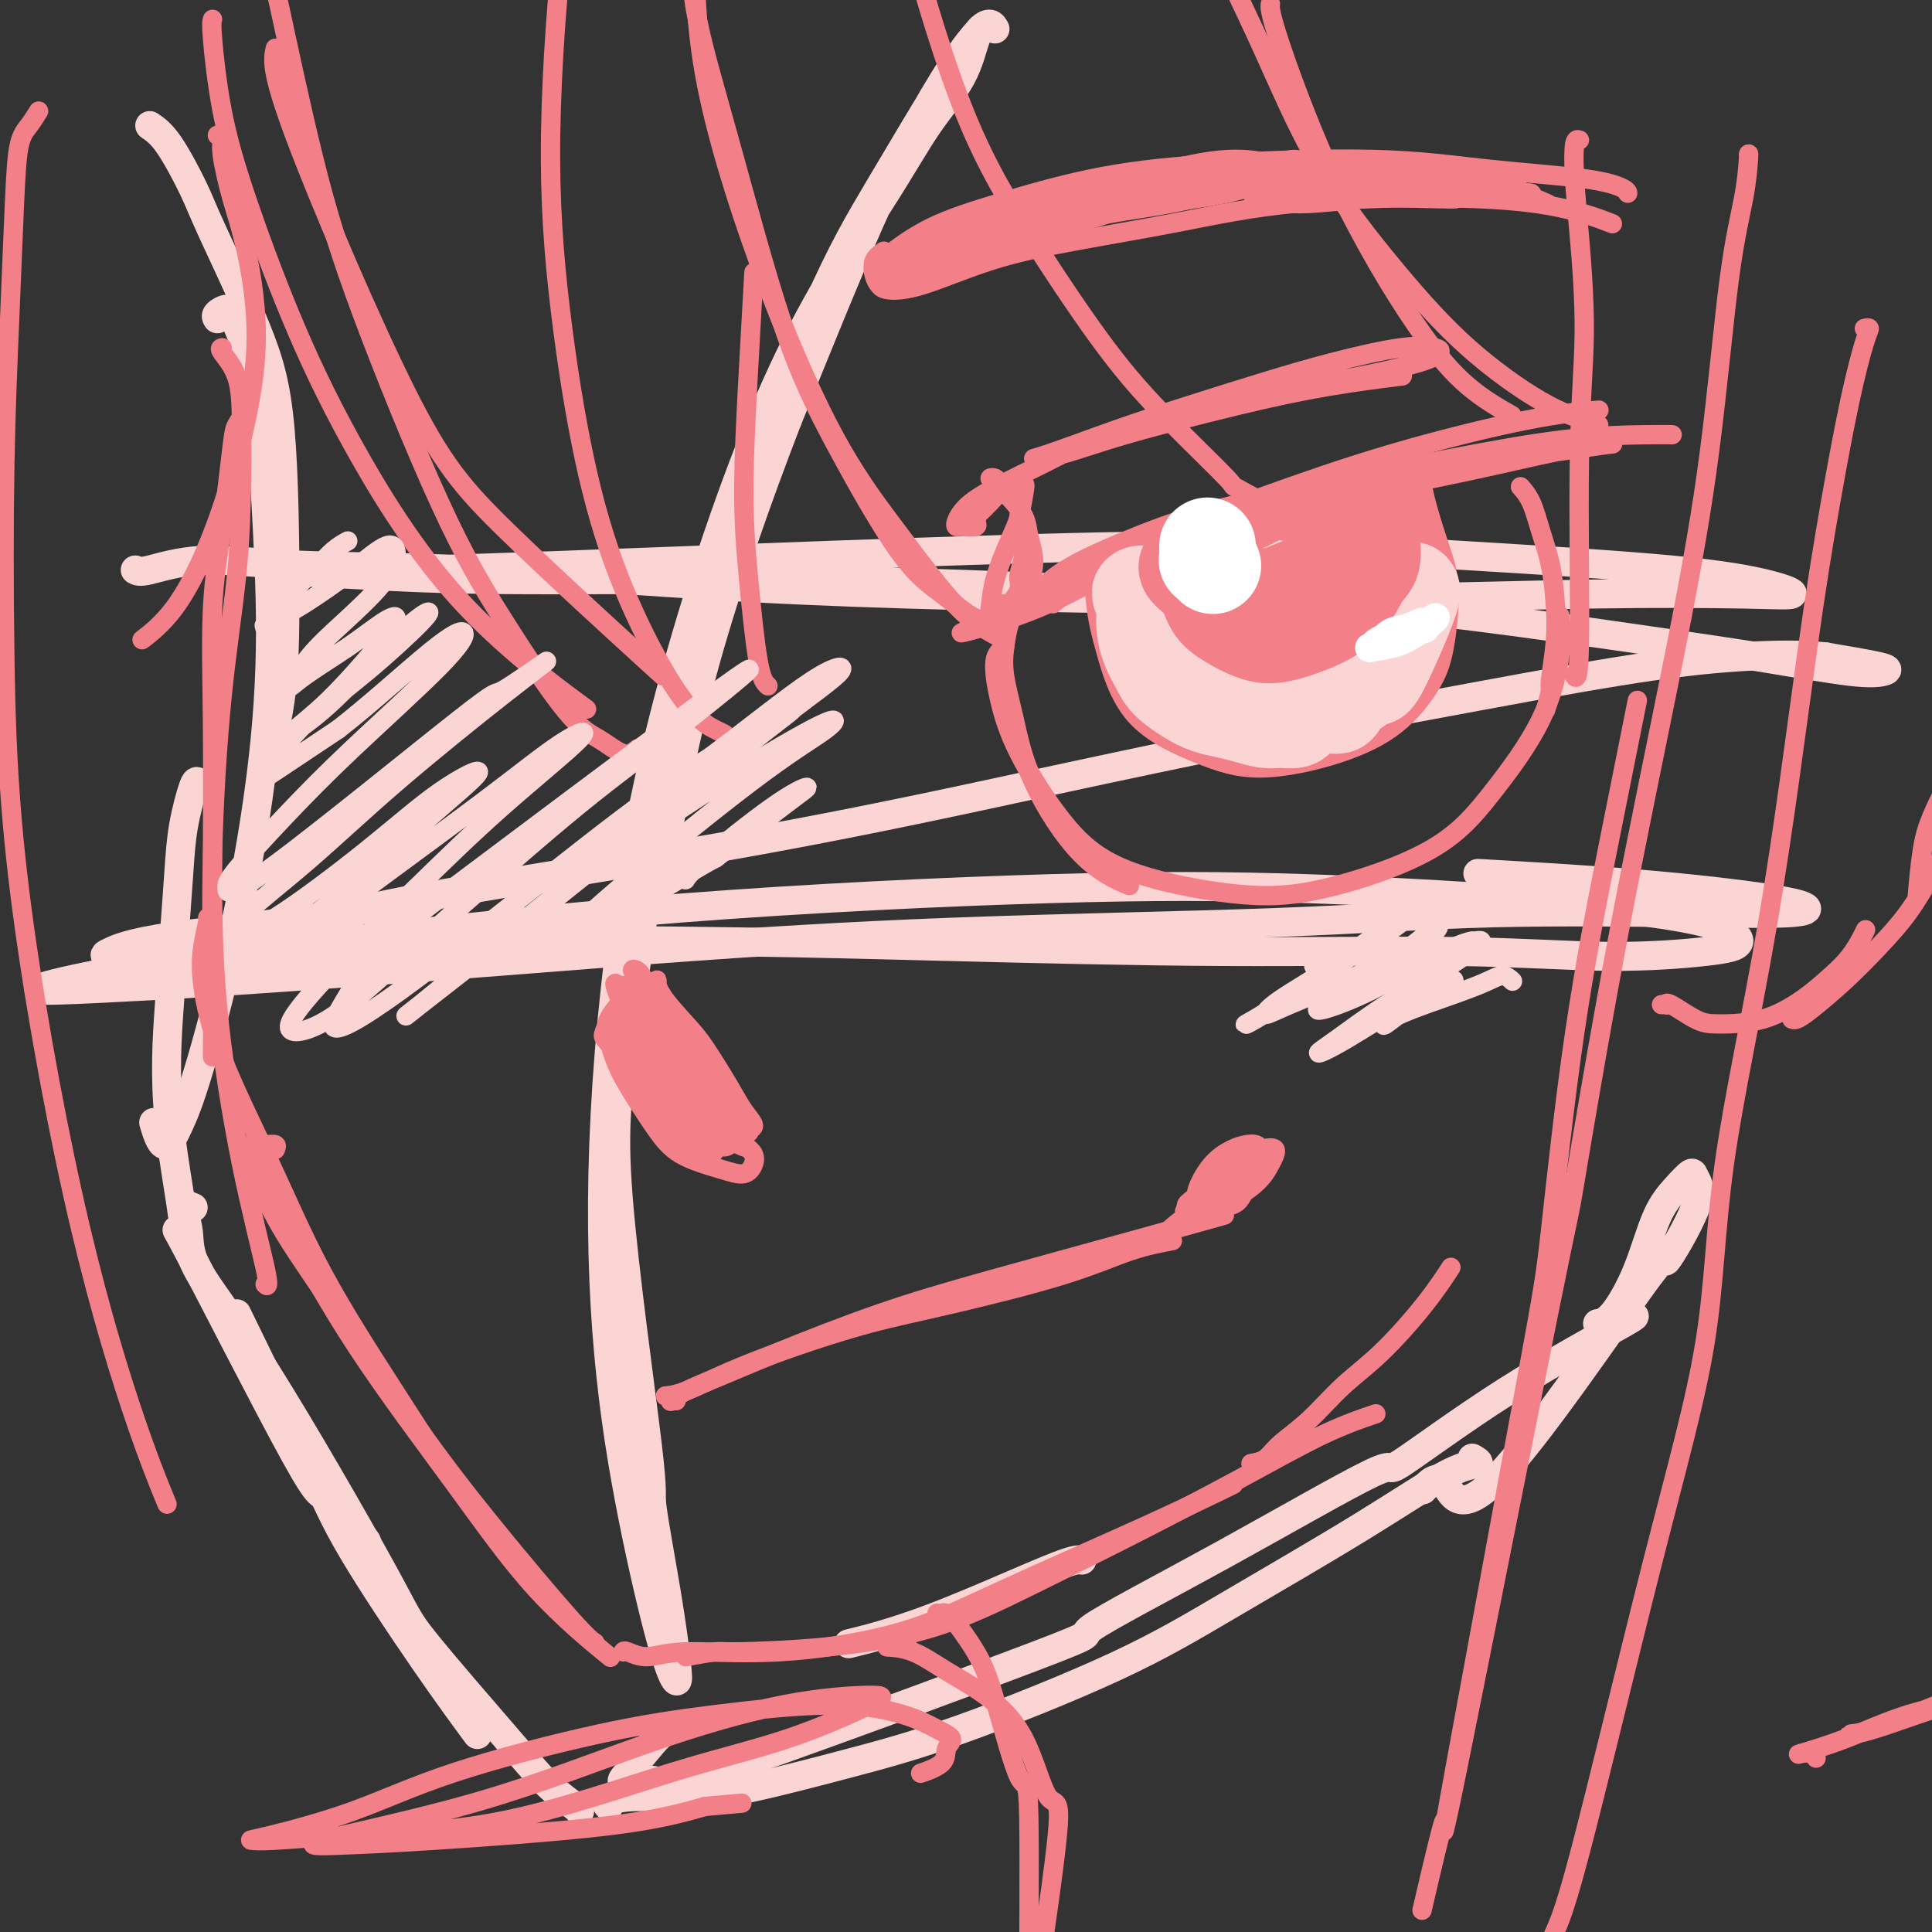 <svg viewBox='0 0 400 400' version='1.1' xmlns='http://www.w3.org/2000/svg' xmlns:xlink='http://www.w3.org/1999/xlink'><rect x="0" y="0" width="400" height="400" fill="#333333" stroke="none"/><g fill='none' stroke='#FBD4D4' stroke-width='6' stroke-linecap='round' stroke-linejoin='round'><path d='M206,6c-0.259,-0.453 -0.519,-0.906 -1,-1c-0.481,-0.094 -1.184,0.170 -2,1c-0.816,0.830 -1.743,2.226 -3,4c-1.257,1.774 -2.842,3.927 -6,9c-3.158,5.073 -7.888,13.068 -12,20c-4.112,6.932 -7.605,12.803 -13,25c-5.395,12.197 -12.691,30.721 -18,46c-5.309,15.279 -8.630,27.312 -12,45c-3.370,17.688 -6.788,41.029 -9,56c-2.212,14.971 -3.216,21.571 -2,37c1.216,15.429 4.653,39.686 6,51c1.347,11.314 0.603,9.686 1,13c0.397,3.314 1.934,11.569 3,18c1.066,6.431 1.659,11.037 2,14c0.341,2.963 0.428,4.283 0,4c-0.428,-0.283 -1.372,-2.169 -3,-8c-1.628,-5.831 -3.941,-15.607 -6,-26c-2.059,-10.393 -3.865,-21.402 -5,-34c-1.135,-12.598 -1.601,-26.783 -1,-43c0.601,-16.217 2.268,-34.466 5,-52c2.732,-17.534 6.528,-34.353 12,-53c5.472,-18.647 12.621,-39.121 20,-55c7.379,-15.879 14.989,-27.161 20,-35c5.011,-7.839 7.425,-12.235 10,-16c2.575,-3.765 5.312,-6.900 7,-10c1.688,-3.100 2.326,-6.164 3,-8c0.674,-1.836 1.382,-2.445 1,-2c-0.382,0.445 -1.855,1.944 -4,5c-2.145,3.056 -4.962,7.669 -8,13c-3.038,5.331 -6.297,11.380 -11,22c-4.703,10.620 -10.852,25.810 -17,41'/><path d='M163,87c-6.011,15.552 -12.539,33.931 -17,50c-4.461,16.069 -6.855,29.826 -8,37c-1.145,7.174 -1.041,7.764 -1,8c0.041,0.236 0.021,0.118 0,0'/><path d='M28,118c0.427,0.254 0.854,0.508 3,0c2.146,-0.508 6.010,-1.780 11,-2c4.990,-0.220 11.105,0.610 20,1c8.895,0.390 20.570,0.340 35,1c14.430,0.660 31.616,2.030 47,3c15.384,0.970 28.965,1.542 44,2c15.035,0.458 31.524,0.804 47,1c15.476,0.196 29.939,0.244 46,0c16.061,-0.244 33.719,-0.778 48,-1c14.281,-0.222 25.184,-0.131 32,0c6.816,0.131 9.545,0.304 10,0c0.455,-0.304 -1.364,-1.084 -5,-2c-3.636,-0.916 -9.089,-1.967 -20,-3c-10.911,-1.033 -27.281,-2.049 -43,-3c-15.719,-0.951 -30.787,-1.838 -48,-2c-17.213,-0.162 -36.570,0.401 -55,1c-18.430,0.599 -35.933,1.235 -56,2c-20.067,0.765 -42.696,1.659 -57,2c-14.304,0.341 -20.281,0.129 -25,0c-4.719,-0.129 -8.180,-0.176 -6,0c2.180,0.176 10.000,0.575 18,1c8.000,0.425 16.179,0.876 30,1c13.821,0.124 33.284,-0.081 50,0c16.716,0.081 30.683,0.447 46,1c15.317,0.553 31.982,1.294 47,2c15.018,0.706 28.388,1.377 44,3c15.612,1.623 33.466,4.198 46,6c12.534,1.802 19.748,2.831 27,4c7.252,1.169 14.542,2.478 19,3c4.458,0.522 6.085,0.256 7,0c0.915,-0.256 1.119,-0.502 -1,-1c-2.119,-0.498 -6.559,-1.249 -11,-2'/><path d='M378,136c-4.926,-0.555 -11.241,-0.443 -18,0c-6.759,0.443 -13.964,1.218 -25,3c-11.036,1.782 -25.905,4.570 -39,7c-13.095,2.430 -24.415,4.501 -37,7c-12.585,2.499 -26.433,5.424 -43,9c-16.567,3.576 -35.853,7.802 -59,12c-23.147,4.198 -50.154,8.368 -65,11c-14.846,2.632 -17.532,3.725 -26,5c-8.468,1.275 -22.718,2.732 -31,4c-8.282,1.268 -10.596,2.346 -12,3c-1.404,0.654 -1.897,0.882 0,1c1.897,0.118 6.186,0.125 12,0c5.814,-0.125 13.153,-0.383 24,-1c10.847,-0.617 25.202,-1.592 42,-2c16.798,-0.408 36.040,-0.248 52,0c15.960,0.248 28.637,0.586 45,1c16.363,0.414 36.412,0.905 55,1c18.588,0.095 35.716,-0.207 49,0c13.284,0.207 22.726,0.923 31,1c8.274,0.077 15.382,-0.484 20,-1c4.618,-0.516 6.747,-0.988 7,-2c0.253,-1.012 -1.369,-2.563 -7,-4c-5.631,-1.437 -15.271,-2.759 -30,-4c-14.729,-1.241 -34.547,-2.402 -52,-3c-17.453,-0.598 -32.541,-0.633 -54,0c-21.459,0.633 -49.288,1.936 -76,4c-26.712,2.064 -52.307,4.890 -71,7c-18.693,2.110 -30.485,3.504 -40,5c-9.515,1.496 -16.754,3.095 -20,4c-3.246,0.905 -2.499,1.116 2,1c4.499,-0.116 12.749,-0.558 21,-1'/><path d='M33,204c17.900,-0.993 51.149,-3.475 71,-5c19.851,-1.525 26.305,-2.093 39,-3c12.695,-0.907 31.631,-2.151 54,-3c22.369,-0.849 48.172,-1.302 67,-2c18.828,-0.698 30.680,-1.642 45,-2c14.320,-0.358 31.107,-0.130 42,0c10.893,0.130 15.891,0.161 19,0c3.109,-0.161 4.327,-0.513 4,-1c-0.327,-0.487 -2.201,-1.110 -8,-2c-5.799,-0.890 -15.523,-2.047 -27,-3c-11.477,-0.953 -24.708,-1.701 -30,-2c-5.292,-0.299 -2.646,-0.150 0,0'/><path d='M31,26c1.183,0.811 2.366,1.623 4,4c1.634,2.377 3.720,6.320 5,9c1.280,2.680 1.754,4.096 4,9c2.246,4.904 6.265,13.295 9,20c2.735,6.705 4.186,11.725 5,21c0.814,9.275 0.991,22.806 1,33c0.009,10.194 -0.152,17.052 -1,23c-0.848,5.948 -2.385,10.985 -3,13c-0.615,2.015 -0.307,1.007 0,0'/><path d='M45,66c-0.195,-0.287 -0.389,-0.574 0,-1c0.389,-0.426 1.363,-0.993 2,-1c0.637,-0.007 0.938,0.544 2,3c1.062,2.456 2.885,6.816 4,13c1.115,6.184 1.523,14.192 2,23c0.477,8.808 1.023,18.416 1,28c-0.023,9.584 -0.614,19.144 -2,30c-1.386,10.856 -3.566,23.010 -6,34c-2.434,10.990 -5.122,20.818 -7,27c-1.878,6.182 -2.947,8.719 -4,11c-1.053,2.281 -2.091,4.306 -3,4c-0.909,-0.306 -1.688,-2.945 -2,-4c-0.312,-1.055 -0.156,-0.528 0,0'/><path d='M41,162c-0.220,-0.273 -0.440,-0.546 -1,1c-0.560,1.546 -1.461,4.909 -2,8c-0.539,3.091 -0.717,5.908 -1,10c-0.283,4.092 -0.671,9.458 -1,14c-0.329,4.542 -0.599,8.258 -1,14c-0.401,5.742 -0.934,13.509 0,23c0.934,9.491 3.334,20.706 3,23c-0.334,2.294 -3.402,-4.333 1,4c4.402,8.333 16.273,31.625 22,42c5.727,10.375 5.311,7.832 7,9c1.689,1.168 5.483,6.048 7,8c1.517,1.952 0.759,0.976 0,0'/><path d='M40,250c-0.962,-0.411 -1.925,-0.822 -2,0c-0.075,0.822 0.736,2.876 1,5c0.264,2.124 -0.020,4.316 2,8c2.020,3.684 6.345,8.859 14,21c7.655,12.141 18.640,31.250 24,41c5.360,9.750 5.097,10.143 9,15c3.903,4.857 11.974,14.177 17,20c5.026,5.823 7.007,8.148 9,10c1.993,1.852 3.998,3.229 5,4c1.002,0.771 1.001,0.934 1,1c-0.001,0.066 -0.000,0.033 0,0'/><path d='M49,272c5.695,11.649 11.391,23.298 15,31c3.609,7.702 5.132,11.456 9,18c3.868,6.544 10.080,15.877 15,23c4.920,7.123 8.549,12.035 10,14c1.451,1.965 0.726,0.982 0,0'/><path d='M126,374c-0.312,-0.302 -0.624,-0.603 0,-1c0.624,-0.397 2.183,-0.889 5,-1c2.817,-0.111 6.891,0.159 11,0c4.109,-0.159 8.253,-0.746 14,-2c5.747,-1.254 13.099,-3.173 20,-5c6.901,-1.827 13.352,-3.562 23,-7c9.648,-3.438 22.492,-8.581 32,-13c9.508,-4.419 15.679,-8.116 24,-13c8.321,-4.884 18.793,-10.955 27,-16c8.207,-5.045 14.148,-9.064 18,-11c3.852,-1.936 5.614,-1.791 6,-2c0.386,-0.209 -0.604,-0.774 -1,-1c-0.396,-0.226 -0.198,-0.113 0,0'/><path d='M224,323c-0.720,-0.137 -1.440,-0.274 -7,2c-5.560,2.274 -15.958,6.958 -24,10c-8.042,3.042 -13.726,4.440 -16,5c-2.274,0.560 -1.137,0.280 0,0'/><path d='M137,359c-0.339,0.236 -0.678,0.471 -2,2c-1.322,1.529 -3.626,4.350 -5,6c-1.374,1.650 -1.818,2.127 0,2c1.818,-0.127 5.896,-0.858 6,0c0.104,0.858 -3.768,3.304 12,-2c15.768,-5.304 51.176,-18.359 66,-24c14.824,-5.641 9.064,-3.870 12,-6c2.936,-2.130 14.566,-8.163 27,-15c12.434,-6.837 25.671,-14.480 31,-17c5.329,-2.520 2.751,0.082 6,-2c3.249,-2.082 12.324,-8.847 22,-15c9.676,-6.153 19.951,-11.695 24,-14c4.049,-2.305 1.871,-1.373 1,-1c-0.871,0.373 -0.436,0.186 0,0'/><path d='M331,274c-0.213,0.032 -0.427,0.063 0,0c0.427,-0.063 1.494,-0.221 3,-2c1.506,-1.779 3.449,-5.179 5,-9c1.551,-3.821 2.709,-8.061 4,-11c1.291,-2.939 2.713,-4.576 4,-6c1.287,-1.424 2.438,-2.635 3,-3c0.562,-0.365 0.535,0.115 1,1c0.465,0.885 1.424,2.174 0,6c-1.424,3.826 -5.230,10.189 -6,11c-0.770,0.811 1.495,-3.929 -5,5c-6.495,8.929 -21.751,31.527 -30,40c-8.249,8.473 -9.490,2.820 -11,1c-1.510,-1.820 -3.289,0.194 -4,1c-0.711,0.806 -0.356,0.403 0,0'/></g>
<g fill='none' stroke='#F37F89' stroke-width='4' stroke-linecap='round' stroke-linejoin='round'><path d='M46,72c-0.310,0.055 -0.620,0.109 0,1c0.620,0.891 2.171,2.617 3,5c0.829,2.383 0.936,5.422 1,9c0.064,3.578 0.084,7.695 0,13c-0.084,5.305 -0.271,11.797 -1,19c-0.729,7.203 -1.999,15.115 -3,25c-1.001,9.885 -1.732,21.742 -2,33c-0.268,11.258 -0.072,21.916 0,29c0.072,7.084 0.021,10.596 0,12c-0.021,1.404 -0.010,0.702 0,0'/><path d='M51,85c-0.776,1.088 -1.553,2.177 -2,3c-0.447,0.823 -0.565,1.381 -1,5c-0.435,3.619 -1.188,10.301 -2,16c-0.812,5.699 -1.682,10.417 -2,17c-0.318,6.583 -0.084,15.033 0,24c0.084,8.967 0.019,18.452 0,28c-0.019,9.548 0.009,19.161 1,30c0.991,10.839 2.946,22.905 5,33c2.054,10.095 4.207,18.218 5,22c0.793,3.782 0.227,3.223 0,3c-0.227,-0.223 -0.113,-0.112 0,0'/><path d='M43,190c0.098,0.015 0.196,0.029 0,1c-0.196,0.971 -0.685,2.897 -1,5c-0.315,2.103 -0.454,4.383 0,8c0.454,3.617 1.503,8.572 4,15c2.497,6.428 6.443,14.330 10,22c3.557,7.670 6.727,15.107 11,23c4.273,7.893 9.650,16.240 14,23c4.350,6.760 7.671,11.931 9,14c1.329,2.069 0.664,1.034 0,0'/><path d='M57,238c0.181,-0.427 0.361,-0.855 0,-1c-0.361,-0.145 -1.265,-0.008 -2,0c-0.735,0.008 -1.301,-0.113 -2,0c-0.699,0.113 -1.530,0.461 -1,3c0.530,2.539 2.421,7.268 5,12c2.579,4.732 5.847,9.468 11,17c5.153,7.532 12.190,17.861 18,26c5.810,8.139 10.392,14.089 16,21c5.608,6.911 12.241,14.784 16,19c3.759,4.216 4.646,4.776 5,5c0.354,0.224 0.177,0.112 0,0'/><path d='M53,235c-0.153,0.777 -0.306,1.555 0,3c0.306,1.445 1.070,3.559 2,6c0.930,2.441 2.027,5.209 5,11c2.973,5.791 7.821,14.604 14,24c6.179,9.396 13.687,19.374 20,28c6.313,8.626 11.430,15.899 17,22c5.570,6.101 11.591,11.029 14,13c2.409,1.971 1.204,0.986 0,0'/><path d='M129,342c0.103,-0.149 0.207,-0.298 1,0c0.793,0.298 2.276,1.041 4,1c1.724,-0.041 3.688,-0.868 8,-1c4.312,-0.132 10.972,0.429 19,0c8.028,-0.429 17.425,-1.850 25,-4c7.575,-2.150 13.329,-5.030 22,-9c8.671,-3.970 20.257,-9.030 29,-13c8.743,-3.970 14.641,-6.848 17,-8c2.359,-1.152 1.180,-0.576 0,0'/><path d='M142,343c2.373,-0.435 4.745,-0.870 6,-1c1.255,-0.130 1.392,0.045 5,0c3.608,-0.045 10.687,-0.311 18,-1c7.313,-0.689 14.860,-1.801 22,-4c7.140,-2.199 13.872,-5.486 21,-9c7.128,-3.514 14.650,-7.254 22,-11c7.350,-3.746 14.527,-7.499 21,-11c6.473,-3.501 12.243,-6.750 17,-9c4.757,-2.250 8.502,-3.500 10,-4c1.498,-0.500 0.749,-0.250 0,0'/><path d='M259,303c1.066,-0.188 2.133,-0.376 3,-1c0.867,-0.624 1.536,-1.683 3,-3c1.464,-1.317 3.724,-2.893 6,-5c2.276,-2.107 4.568,-4.744 7,-7c2.432,-2.256 5.002,-4.130 8,-7c2.998,-2.870 6.422,-6.734 9,-10c2.578,-3.266 4.308,-5.933 5,-7c0.692,-1.067 0.346,-0.533 0,0'/><path d='M344,208c0.419,-0.022 0.838,-0.044 1,0c0.162,0.044 0.067,0.155 0,0c-0.067,-0.155 -0.104,-0.575 1,0c1.104,0.575 3.350,2.147 5,3c1.650,0.853 2.703,0.989 5,1c2.297,0.011 5.838,-0.103 9,-1c3.162,-0.897 5.944,-2.577 8,-4c2.056,-1.423 3.386,-2.588 5,-4c1.614,-1.412 3.511,-3.073 5,-5c1.489,-1.927 2.568,-4.122 3,-5c0.432,-0.878 0.216,-0.439 0,0'/><path d='M371,211c0.249,0.090 0.498,0.180 1,0c0.502,-0.180 1.256,-0.629 3,-2c1.744,-1.371 4.476,-3.665 7,-6c2.524,-2.335 4.838,-4.712 7,-7c2.162,-2.288 4.170,-4.487 6,-7c1.830,-2.513 3.480,-5.340 5,-8c1.520,-2.660 2.909,-5.154 4,-8c1.091,-2.846 1.883,-6.045 2,-8c0.117,-1.955 -0.442,-2.666 -1,-3c-0.558,-0.334 -1.116,-0.291 -2,1c-0.884,1.291 -2.092,3.831 -3,6c-0.908,2.169 -1.514,3.969 -2,7c-0.486,3.031 -0.853,7.295 -1,9c-0.147,1.705 -0.073,0.853 0,0'/><path d='M137,208c-0.422,-0.126 -0.843,-0.253 -1,-1c-0.157,-0.747 -0.049,-2.115 0,-3c0.049,-0.885 0.040,-1.287 0,-1c-0.040,0.287 -0.111,1.262 1,3c1.111,1.738 3.402,4.238 5,6c1.598,1.762 2.501,2.787 4,5c1.499,2.213 3.594,5.616 5,8c1.406,2.384 2.121,3.750 3,5c0.879,1.250 1.920,2.385 2,3c0.080,0.615 -0.801,0.708 -1,1c-0.199,0.292 0.282,0.781 0,0c-0.282,-0.781 -1.329,-2.831 -3,-5c-1.671,-2.169 -3.967,-4.455 -6,-7c-2.033,-2.545 -3.804,-5.349 -5,-7c-1.196,-1.651 -1.816,-2.148 -3,-4c-1.184,-1.852 -2.931,-5.057 -4,-7c-1.069,-1.943 -1.460,-2.622 -2,-3c-0.540,-0.378 -1.231,-0.455 -1,0c0.231,0.455 1.382,1.442 2,2c0.618,0.558 0.702,0.686 1,1c0.298,0.314 0.811,0.815 1,1c0.189,0.185 0.054,0.053 0,0c-0.054,-0.053 -0.027,-0.026 0,0'/><path d='M139,210c-0.771,-1.613 -1.542,-3.227 -2,-4c-0.458,-0.773 -0.603,-0.706 -1,-1c-0.397,-0.294 -1.046,-0.948 -2,-1c-0.954,-0.052 -2.213,0.496 -3,1c-0.787,0.504 -1.103,0.962 -2,2c-0.897,1.038 -2.376,2.657 -3,4c-0.624,1.343 -0.394,2.411 0,4c0.394,1.589 0.950,3.700 2,6c1.050,2.300 2.592,4.790 4,7c1.408,2.210 2.682,4.142 4,6c1.318,1.858 2.680,3.644 5,5c2.320,1.356 5.599,2.282 8,3c2.401,0.718 3.923,1.227 5,1c1.077,-0.227 1.710,-1.189 2,-2c0.290,-0.811 0.237,-1.469 0,-2c-0.237,-0.531 -0.660,-0.933 -2,-2c-1.340,-1.067 -3.599,-2.800 -5,-4c-1.401,-1.200 -1.944,-1.869 -3,-3c-1.056,-1.131 -2.626,-2.725 -4,-4c-1.374,-1.275 -2.554,-2.230 -4,-4c-1.446,-1.770 -3.158,-4.356 -5,-6c-1.842,-1.644 -3.813,-2.346 -5,-3c-1.187,-0.654 -1.591,-1.260 -2,-1c-0.409,0.260 -0.823,1.385 -1,2c-0.177,0.615 -0.119,0.720 1,2c1.119,1.280 3.298,3.734 5,6c1.702,2.266 2.929,4.345 4,6c1.071,1.655 1.988,2.887 3,4c1.012,1.113 2.119,2.107 3,3c0.881,0.893 1.538,1.684 2,2c0.462,0.316 0.731,0.158 1,0'/><path d='M144,237c2.865,3.172 0.526,-0.398 -1,-3c-1.526,-2.602 -2.241,-4.235 -3,-6c-0.759,-1.765 -1.564,-3.661 -3,-6c-1.436,-2.339 -3.503,-5.119 -5,-7c-1.497,-1.881 -2.422,-2.861 -3,-3c-0.578,-0.139 -0.808,0.564 -1,1c-0.192,0.436 -0.347,0.605 2,4c2.347,3.395 7.194,10.017 9,13c1.806,2.983 0.571,2.327 1,3c0.429,0.673 2.523,2.675 4,4c1.477,1.325 2.336,1.974 3,2c0.664,0.026 1.134,-0.570 1,-2c-0.134,-1.430 -0.873,-3.694 -2,-6c-1.127,-2.306 -2.641,-4.652 -4,-7c-1.359,-2.348 -2.563,-4.696 -4,-7c-1.437,-2.304 -3.106,-4.564 -5,-7c-1.894,-2.436 -4.013,-5.047 -5,-6c-0.987,-0.953 -0.844,-0.249 0,2c0.844,2.249 2.387,6.044 4,9c1.613,2.956 3.295,5.072 5,8c1.705,2.928 3.434,6.668 5,9c1.566,2.332 2.969,3.256 4,4c1.031,0.744 1.691,1.307 2,1c0.309,-0.307 0.266,-1.483 0,-3c-0.266,-1.517 -0.756,-3.375 -2,-6c-1.244,-2.625 -3.243,-6.017 -5,-9c-1.757,-2.983 -3.272,-5.556 -5,-8c-1.728,-2.444 -3.669,-4.758 -5,-6c-1.331,-1.242 -2.051,-1.411 -2,0c0.051,1.411 0.872,4.403 2,7c1.128,2.597 2.564,4.798 4,7'/><path d='M135,219c1.561,3.886 3.465,6.600 5,9c1.535,2.400 2.701,4.485 4,6c1.299,1.515 2.731,2.462 4,3c1.269,0.538 2.377,0.669 3,0c0.623,-0.669 0.762,-2.138 0,-4c-0.762,-1.862 -2.427,-4.116 -4,-6c-1.573,-1.884 -3.056,-3.399 -5,-5c-1.944,-1.601 -4.349,-3.288 -5,-3c-0.651,0.288 0.453,2.549 2,5c1.547,2.451 3.536,5.090 5,7c1.464,1.910 2.404,3.092 4,4c1.596,0.908 3.849,1.543 5,2c1.151,0.457 1.200,0.736 1,0c-0.200,-0.736 -0.650,-2.486 -2,-4c-1.350,-1.514 -3.602,-2.792 -5,-4c-1.398,-1.208 -1.943,-2.344 -3,-3c-1.057,-0.656 -2.626,-0.830 -3,0c-0.374,0.830 0.446,2.666 1,4c0.554,1.334 0.841,2.167 2,3c1.159,0.833 3.188,1.667 4,2c0.812,0.333 0.406,0.167 0,0'/><path d='M138,289c0.069,-0.006 0.138,-0.012 0,0c-0.138,0.012 -0.483,0.044 0,0c0.483,-0.044 1.794,-0.162 4,-1c2.206,-0.838 5.306,-2.397 9,-4c3.694,-1.603 7.983,-3.252 13,-5c5.017,-1.748 10.764,-3.597 16,-5c5.236,-1.403 9.961,-2.362 17,-4c7.039,-1.638 16.392,-3.954 23,-6c6.608,-2.046 10.471,-3.820 14,-5c3.529,-1.180 6.722,-1.766 8,-2c1.278,-0.234 0.639,-0.117 0,0'/><path d='M140,290c-0.436,0.012 -0.872,0.023 -1,0c-0.128,-0.023 0.053,-0.081 0,0c-0.053,0.081 -0.341,0.302 0,0c0.341,-0.302 1.312,-1.126 3,-2c1.688,-0.874 4.094,-1.797 7,-3c2.906,-1.203 6.312,-2.687 12,-5c5.688,-2.313 13.660,-5.454 21,-8c7.340,-2.546 14.050,-4.497 23,-7c8.950,-2.503 20.140,-5.559 29,-8c8.860,-2.441 15.388,-4.269 18,-5c2.612,-0.731 1.306,-0.366 0,0'/><path d='M252,251c0.129,-0.382 0.259,-0.763 1,-1c0.741,-0.237 2.094,-0.329 3,-1c0.906,-0.671 1.365,-1.921 2,-3c0.635,-1.079 1.447,-1.988 2,-3c0.553,-1.012 0.848,-2.126 1,-3c0.152,-0.874 0.162,-1.509 0,-2c-0.162,-0.491 -0.495,-0.837 -1,-1c-0.505,-0.163 -1.180,-0.142 -2,0c-0.820,0.142 -1.784,0.406 -3,1c-1.216,0.594 -2.684,1.517 -4,3c-1.316,1.483 -2.480,3.524 -3,5c-0.520,1.476 -0.396,2.387 0,3c0.396,0.613 1.065,0.928 2,1c0.935,0.072 2.138,-0.097 4,-1c1.862,-0.903 4.383,-2.539 6,-4c1.617,-1.461 2.330,-2.748 3,-4c0.670,-1.252 1.298,-2.470 1,-3c-0.298,-0.530 -1.522,-0.373 -3,0c-1.478,0.373 -3.211,0.963 -5,2c-1.789,1.037 -3.635,2.521 -5,4c-1.365,1.479 -2.248,2.954 -3,4c-0.752,1.046 -1.373,1.664 -1,2c0.373,0.336 1.742,0.389 3,0c1.258,-0.389 2.407,-1.221 4,-3c1.593,-1.779 3.631,-4.507 5,-6c1.369,-1.493 2.068,-1.752 2,-2c-0.068,-0.248 -0.905,-0.483 -2,0c-1.095,0.483 -2.448,1.686 -4,3c-1.552,1.314 -3.302,2.738 -5,4c-1.698,1.262 -3.342,2.360 -4,3c-0.658,0.640 -0.329,0.820 0,1'/><path d='M246,250c-2.005,1.733 0.483,0.566 2,0c1.517,-0.566 2.061,-0.531 3,-1c0.939,-0.469 2.271,-1.441 3,-2c0.729,-0.559 0.854,-0.705 1,-1c0.146,-0.295 0.314,-0.738 -1,0c-1.314,0.738 -4.109,2.659 -6,4c-1.891,1.341 -2.877,2.103 -4,3c-1.123,0.897 -2.381,1.929 -1,1c1.381,-0.929 5.403,-3.818 7,-5c1.597,-1.182 0.768,-0.657 1,-1c0.232,-0.343 1.524,-1.554 2,-2c0.476,-0.446 0.136,-0.127 0,0c-0.136,0.127 -0.068,0.064 0,0'/><path d='M218,125c1.862,-1.598 3.724,-3.196 7,-5c3.276,-1.804 7.967,-3.814 13,-6c5.033,-2.186 10.408,-4.547 17,-7c6.592,-2.453 14.401,-4.997 22,-7c7.599,-2.003 14.989,-3.465 23,-5c8.011,-1.535 16.642,-3.143 24,-4c7.358,-0.857 13.443,-0.961 17,-1c3.557,-0.039 4.588,-0.011 5,0c0.412,0.011 0.206,0.006 0,0'/><path d='M215,125c-0.191,0.036 -0.383,0.073 -1,0c-0.617,-0.073 -1.660,-0.255 -2,0c-0.340,0.255 0.024,0.947 1,0c0.976,-0.947 2.566,-3.531 6,-6c3.434,-2.469 8.714,-4.821 14,-7c5.286,-2.179 10.579,-4.184 17,-6c6.421,-1.816 13.969,-3.443 21,-5c7.031,-1.557 13.546,-3.045 20,-4c6.454,-0.955 12.849,-1.379 19,-2c6.151,-0.621 12.058,-1.439 16,-2c3.942,-0.561 5.919,-0.864 7,-1c1.081,-0.136 1.267,-0.107 0,0c-1.267,0.107 -3.986,0.290 -8,1c-4.014,0.710 -9.323,1.947 -14,3c-4.677,1.053 -8.721,1.922 -14,3c-5.279,1.078 -11.791,2.366 -18,4c-6.209,1.634 -12.114,3.615 -20,6c-7.886,2.385 -17.754,5.174 -25,8c-7.246,2.826 -11.869,5.691 -17,8c-5.131,2.309 -10.769,4.064 -14,5c-3.231,0.936 -4.055,1.055 -4,1c0.055,-0.055 0.987,-0.283 4,-2c3.013,-1.717 8.106,-4.922 14,-8c5.894,-3.078 12.590,-6.030 20,-9c7.410,-2.970 15.535,-5.959 24,-9c8.465,-3.041 17.269,-6.135 27,-9c9.731,-2.865 20.389,-5.502 28,-7c7.611,-1.498 12.175,-1.857 14,-2c1.825,-0.143 0.913,-0.072 0,0'/><path d='M210,127c0.086,-0.109 0.172,-0.219 0,0c-0.172,0.219 -0.603,0.766 -1,2c-0.397,1.234 -0.761,3.155 -1,5c-0.239,1.845 -0.353,3.616 0,6c0.353,2.384 1.175,5.382 2,9c0.825,3.618 1.654,7.856 4,13c2.346,5.144 6.208,11.193 10,15c3.792,3.807 7.512,5.374 9,6c1.488,0.626 0.744,0.313 0,0'/><path d='M208,134c-0.893,0.601 -1.785,1.202 -2,3c-0.215,1.798 0.249,4.794 1,8c0.751,3.206 1.790,6.623 4,11c2.210,4.377 5.592,9.716 9,14c3.408,4.284 6.843,7.514 13,10c6.157,2.486 15.035,4.227 22,5c6.965,0.773 12.017,0.579 19,-1c6.983,-1.579 15.895,-4.543 22,-8c6.105,-3.457 9.401,-7.407 13,-12c3.599,-4.593 7.501,-9.829 10,-15c2.499,-5.171 3.596,-10.277 4,-14c0.404,-3.723 0.115,-6.064 0,-7c-0.115,-0.936 -0.058,-0.468 0,0'/><path d='M320,147c0.452,-1.656 0.904,-3.312 1,-4c0.096,-0.688 -0.162,-0.408 0,-2c0.162,-1.592 0.746,-5.055 1,-8c0.254,-2.945 0.180,-5.371 0,-8c-0.180,-2.629 -0.465,-5.461 -1,-8c-0.535,-2.539 -1.319,-4.784 -2,-7c-0.681,-2.216 -1.260,-4.404 -2,-6c-0.740,-1.596 -1.640,-2.599 -2,-3c-0.360,-0.401 -0.180,-0.201 0,0'/><path d='M231,113c0.025,-0.082 0.049,-0.165 0,0c-0.049,0.165 -0.173,0.576 -1,1c-0.827,0.424 -2.358,0.861 -3,3c-0.642,2.139 -0.396,5.980 0,9c0.396,3.020 0.944,5.219 2,9c1.056,3.781 2.622,9.145 6,13c3.378,3.855 8.567,6.203 13,8c4.433,1.797 8.108,3.044 13,3c4.892,-0.044 11.001,-1.377 16,-3c4.999,-1.623 8.890,-3.535 12,-6c3.110,-2.465 5.440,-5.483 7,-8c1.560,-2.517 2.351,-4.531 3,-8c0.649,-3.469 1.154,-8.391 1,-12c-0.154,-3.609 -0.969,-5.906 -2,-9c-1.031,-3.094 -2.278,-6.987 -3,-10c-0.722,-3.013 -0.921,-5.147 -1,-6c-0.079,-0.853 -0.040,-0.427 0,0'/><path d='M243,111c-0.427,-0.530 -0.854,-1.060 -1,-1c-0.146,0.060 -0.010,0.711 0,1c0.010,0.289 -0.105,0.217 0,1c0.105,0.783 0.430,2.421 1,4c0.570,1.579 1.385,3.097 3,5c1.615,1.903 4.029,4.189 7,6c2.971,1.811 6.499,3.146 9,4c2.501,0.854 3.973,1.225 8,0c4.027,-1.225 10.607,-4.047 14,-6c3.393,-1.953 3.600,-3.038 5,-5c1.400,-1.962 3.993,-4.803 5,-7c1.007,-2.197 0.427,-3.752 0,-5c-0.427,-1.248 -0.702,-2.190 -1,-3c-0.298,-0.810 -0.619,-1.487 -1,-2c-0.381,-0.513 -0.823,-0.861 -1,-1c-0.177,-0.139 -0.088,-0.070 0,0'/><path d='M279,110c-0.384,0.055 -0.768,0.111 -1,0c-0.232,-0.111 -0.312,-0.387 -1,-1c-0.688,-0.613 -1.983,-1.562 -3,-2c-1.017,-0.438 -1.757,-0.365 -3,0c-1.243,0.365 -2.988,1.023 -5,2c-2.012,0.977 -4.292,2.274 -6,3c-1.708,0.726 -2.845,0.880 -4,2c-1.155,1.120 -2.328,3.208 -3,4c-0.672,0.792 -0.842,0.290 0,0c0.842,-0.290 2.697,-0.369 5,-1c2.303,-0.631 5.054,-1.814 8,-3c2.946,-1.186 6.088,-2.373 9,-4c2.912,-1.627 5.594,-3.693 7,-5c1.406,-1.307 1.537,-1.856 1,-2c-0.537,-0.144 -1.741,0.117 -3,0c-1.259,-0.117 -2.571,-0.612 -5,0c-2.429,0.612 -5.975,2.330 -9,4c-3.025,1.670 -5.530,3.291 -8,5c-2.470,1.709 -4.904,3.507 -6,5c-1.096,1.493 -0.855,2.682 0,3c0.855,0.318 2.322,-0.236 5,-1c2.678,-0.764 6.565,-1.737 10,-3c3.435,-1.263 6.418,-2.816 9,-4c2.582,-1.184 4.762,-1.998 6,-3c1.238,-1.002 1.535,-2.191 1,-3c-0.535,-0.809 -1.900,-1.237 -4,-1c-2.100,0.237 -4.933,1.141 -8,2c-3.067,0.859 -6.369,1.674 -9,3c-2.631,1.326 -4.593,3.165 -7,5c-2.407,1.835 -5.259,3.667 -6,5c-0.741,1.333 0.630,2.166 2,3'/><path d='M251,123c0.769,0.832 1.692,1.410 4,1c2.308,-0.410 6.000,-1.810 9,-3c3.000,-1.190 5.307,-2.172 8,-4c2.693,-1.828 5.770,-4.504 7,-6c1.230,-1.496 0.611,-1.814 1,-3c0.389,-1.186 1.784,-3.242 -4,-2c-5.784,1.242 -18.747,5.782 -24,8c-5.253,2.218 -2.795,2.113 -2,3c0.795,0.887 -0.075,2.765 0,4c0.075,1.235 1.093,1.828 3,2c1.907,0.172 4.704,-0.077 7,-1c2.296,-0.923 4.092,-2.519 6,-4c1.908,-1.481 3.928,-2.847 5,-4c1.072,-1.153 1.196,-2.095 1,-3c-0.196,-0.905 -0.712,-1.775 -3,-2c-2.288,-0.225 -6.348,0.194 -9,1c-2.652,0.806 -3.895,2.000 -5,3c-1.105,1.000 -2.072,1.807 -3,3c-0.928,1.193 -1.819,2.772 -2,4c-0.181,1.228 0.347,2.106 1,3c0.653,0.894 1.432,1.804 3,2c1.568,0.196 3.927,-0.323 6,-1c2.073,-0.677 3.862,-1.513 6,-3c2.138,-1.487 4.626,-3.624 6,-5c1.374,-1.376 1.633,-1.990 1,-3c-0.633,-1.010 -2.159,-2.415 -4,-3c-1.841,-0.585 -3.996,-0.350 -6,0c-2.004,0.350 -3.858,0.814 -6,2c-2.142,1.186 -4.571,3.093 -7,5'/><path d='M250,117c-3.388,2.117 -5.357,3.910 -6,6c-0.643,2.090 0.041,4.476 1,6c0.959,1.524 2.193,2.186 5,2c2.807,-0.186 7.187,-1.219 11,-2c3.813,-0.781 7.060,-1.312 11,-3c3.940,-1.688 8.574,-4.535 12,-7c3.426,-2.465 5.646,-4.547 7,-6c1.354,-1.453 1.844,-2.278 2,-4c0.156,-1.722 -0.020,-4.342 -5,-3c-4.980,1.342 -14.763,6.645 -19,9c-4.237,2.355 -2.926,1.762 -3,3c-0.074,1.238 -1.531,4.307 -2,6c-0.469,1.693 0.051,2.010 2,2c1.949,-0.010 5.326,-0.347 8,-1c2.674,-0.653 4.643,-1.624 7,-3c2.357,-1.376 5.101,-3.159 7,-5c1.899,-1.841 2.953,-3.741 4,-5c1.047,-1.259 2.087,-1.877 1,-3c-1.087,-1.123 -4.302,-2.750 -7,-3c-2.698,-0.250 -4.879,0.876 -7,2c-2.121,1.124 -4.181,2.244 -6,4c-1.819,1.756 -3.398,4.148 -4,6c-0.602,1.852 -0.227,3.165 1,4c1.227,0.835 3.306,1.191 5,1c1.694,-0.191 3.004,-0.931 5,-2c1.996,-1.069 4.679,-2.469 7,-4c2.321,-1.531 4.282,-3.194 5,-5c0.718,-1.806 0.193,-3.755 -1,-5c-1.193,-1.245 -3.055,-1.784 -5,-2c-1.945,-0.216 -3.972,-0.108 -6,0'/><path d='M280,105c-3.284,0.742 -5.994,3.595 -8,6c-2.006,2.405 -3.306,4.360 -4,6c-0.694,1.640 -0.780,2.963 0,4c0.780,1.037 2.426,1.787 4,2c1.574,0.213 3.074,-0.112 5,-1c1.926,-0.888 4.276,-2.339 8,-4c3.724,-1.661 8.822,-3.533 8,-7c-0.822,-3.467 -7.563,-8.531 -11,-10c-3.437,-1.469 -3.571,0.656 -5,3c-1.429,2.344 -4.152,4.908 -6,7c-1.848,2.092 -2.821,3.712 -3,5c-0.179,1.288 0.436,2.242 2,3c1.564,0.758 4.077,1.319 6,1c1.923,-0.319 3.256,-1.518 6,-3c2.744,-1.482 6.900,-3.247 9,-5c2.100,-1.753 2.145,-3.493 2,-5c-0.145,-1.507 -0.480,-2.782 -2,-4c-1.520,-1.218 -4.225,-2.380 -7,-2c-2.775,0.380 -5.619,2.303 -8,4c-2.381,1.697 -4.300,3.169 -6,5c-1.700,1.831 -3.183,4.022 -4,6c-0.817,1.978 -0.968,3.744 0,5c0.968,1.256 3.055,2.002 5,2c1.945,-0.002 3.747,-0.753 6,-2c2.253,-1.247 4.957,-2.989 7,-5c2.043,-2.011 3.424,-4.292 4,-6c0.576,-1.708 0.347,-2.845 -1,-4c-1.347,-1.155 -3.814,-2.330 -6,-3c-2.186,-0.670 -4.093,-0.835 -6,-1'/><path d='M275,102c-2.726,-0.549 -3.539,0.077 -5,1c-1.461,0.923 -3.568,2.142 -5,3c-1.432,0.858 -2.188,1.354 -3,2c-0.812,0.646 -1.680,1.443 -2,2c-0.320,0.557 -0.091,0.873 0,1c0.091,0.127 0.046,0.063 0,0'/><path d='M242,112c-0.037,0.036 -0.073,0.072 0,0c0.073,-0.072 0.256,-0.251 0,0c-0.256,0.251 -0.950,0.931 -1,2c-0.050,1.069 0.543,2.527 1,4c0.457,1.473 0.778,2.961 2,5c1.222,2.039 3.345,4.628 5,6c1.655,1.372 2.843,1.526 5,2c2.157,0.474 5.285,1.268 9,1c3.715,-0.268 8.017,-1.597 11,-3c2.983,-1.403 4.645,-2.881 7,-5c2.355,-2.119 5.402,-4.880 7,-7c1.598,-2.120 1.748,-3.599 2,-5c0.252,-1.401 0.606,-2.723 1,-4c0.394,-1.277 0.827,-2.508 1,-3c0.173,-0.492 0.087,-0.246 0,0'/><path d='M279,111c0.004,0.122 0.009,0.244 0,0c-0.009,-0.244 -0.030,-0.855 0,-1c0.030,-0.145 0.111,0.176 0,0c-0.111,-0.176 -0.413,-0.850 -1,-1c-0.587,-0.150 -1.459,0.223 -3,1c-1.541,0.777 -3.752,1.959 -6,3c-2.248,1.041 -4.532,1.942 -7,3c-2.468,1.058 -5.121,2.274 -7,3c-1.879,0.726 -2.984,0.961 -4,1c-1.016,0.039 -1.944,-0.117 -2,0c-0.056,0.117 0.760,0.509 3,0c2.240,-0.509 5.904,-1.917 9,-3c3.096,-1.083 5.624,-1.841 9,-3c3.376,-1.159 7.600,-2.720 11,-4c3.400,-1.280 5.978,-2.280 7,-3c1.022,-0.720 0.490,-1.160 -1,-1c-1.490,0.160 -3.938,0.919 -6,2c-2.062,1.081 -3.739,2.485 -6,4c-2.261,1.515 -5.105,3.141 -7,5c-1.895,1.859 -2.842,3.951 -3,5c-0.158,1.049 0.472,1.057 2,1c1.528,-0.057 3.952,-0.177 6,-1c2.048,-0.823 3.719,-2.349 6,-4c2.281,-1.651 5.173,-3.426 7,-5c1.827,-1.574 2.588,-2.948 2,-4c-0.588,-1.052 -2.527,-1.782 -4,-2c-1.473,-0.218 -2.482,0.076 -4,1c-1.518,0.924 -3.545,2.480 -5,4c-1.455,1.520 -2.338,3.005 -3,4c-0.662,0.995 -1.101,1.499 -1,2c0.101,0.501 0.743,1.000 2,1c1.257,-0.000 3.128,-0.500 5,-1'/><path d='M278,118c1.937,-0.922 4.281,-2.727 6,-4c1.719,-1.273 2.814,-2.013 3,-3c0.186,-0.987 -0.536,-2.222 -2,-3c-1.464,-0.778 -3.671,-1.099 -6,-1c-2.329,0.099 -4.781,0.620 -7,1c-2.219,0.380 -4.205,0.620 -8,2c-3.795,1.380 -9.398,3.899 -9,5c0.398,1.101 6.797,0.783 10,0c3.203,-0.783 3.208,-2.029 3,-3c-0.208,-0.971 -0.630,-1.665 -2,-2c-1.370,-0.335 -3.689,-0.310 -6,0c-2.311,0.310 -4.616,0.906 -7,2c-2.384,1.094 -4.849,2.685 -7,4c-2.151,1.315 -3.989,2.352 -5,3c-1.011,0.648 -1.195,0.905 -1,1c0.195,0.095 0.770,0.027 1,0c0.230,-0.027 0.115,-0.014 0,0'/><path d='M208,126c-0.050,0.039 -0.099,0.078 0,0c0.099,-0.078 0.348,-0.272 1,-1c0.652,-0.728 1.707,-1.990 2,-3c0.293,-1.010 -0.176,-1.769 0,-3c0.176,-1.231 0.997,-2.935 1,-5c0.003,-2.065 -0.811,-4.490 -1,-6c-0.189,-1.510 0.246,-2.104 0,-3c-0.246,-0.896 -1.175,-2.095 -2,-3c-0.825,-0.905 -1.547,-1.516 -2,-2c-0.453,-0.484 -0.636,-0.839 -1,-1c-0.364,-0.161 -0.908,-0.127 -1,0c-0.092,0.127 0.267,0.346 1,1c0.733,0.654 1.840,1.742 3,3c1.160,1.258 2.372,2.687 3,4c0.628,1.313 0.671,2.512 1,4c0.329,1.488 0.942,3.265 1,5c0.058,1.735 -0.440,3.428 -1,5c-0.560,1.572 -1.182,3.022 -2,4c-0.818,0.978 -1.831,1.483 -3,2c-1.169,0.517 -2.492,1.046 -3,1c-0.508,-0.046 -0.199,-0.667 0,-2c0.199,-1.333 0.289,-3.379 1,-6c0.711,-2.621 2.042,-5.816 3,-8c0.958,-2.184 1.541,-3.357 2,-5c0.459,-1.643 0.794,-3.756 1,-5c0.206,-1.244 0.284,-1.620 0,-2c-0.284,-0.380 -0.930,-0.764 -1,-1c-0.070,-0.236 0.437,-0.323 0,0c-0.437,0.323 -1.818,1.056 -3,2c-1.182,0.944 -2.164,2.100 -3,3c-0.836,0.900 -1.524,1.543 -2,2c-0.476,0.457 -0.738,0.729 -1,1'/><path d='M202,107c-1.380,1.480 -0.331,1.182 0,1c0.331,-0.182 -0.056,-0.246 0,0c0.056,0.246 0.555,0.804 0,1c-0.555,0.196 -2.164,0.032 -3,0c-0.836,-0.032 -0.900,0.069 -1,0c-0.100,-0.069 -0.236,-0.307 0,-1c0.236,-0.693 0.844,-1.840 2,-3c1.156,-1.160 2.861,-2.334 6,-4c3.139,-1.666 7.711,-3.824 12,-6c4.289,-2.176 8.293,-4.368 13,-6c4.707,-1.632 10.116,-2.703 16,-4c5.884,-1.297 12.242,-2.820 18,-4c5.758,-1.180 10.915,-2.017 16,-3c5.085,-0.983 10.098,-2.111 13,-3c2.902,-0.889 3.691,-1.537 4,-2c0.309,-0.463 0.136,-0.740 -1,-1c-1.136,-0.260 -3.237,-0.504 -7,0c-3.763,0.504 -9.189,1.757 -14,3c-4.811,1.243 -9.006,2.477 -14,4c-4.994,1.523 -10.788,3.335 -16,5c-5.212,1.665 -9.843,3.182 -15,5c-5.157,1.818 -10.838,3.936 -14,5c-3.162,1.064 -3.803,1.075 -3,1c0.803,-0.075 3.051,-0.234 6,-1c2.949,-0.766 6.600,-2.139 13,-4c6.400,-1.861 15.551,-4.210 23,-6c7.449,-1.790 13.198,-3.020 19,-4c5.802,-0.980 11.658,-1.708 14,-2c2.342,-0.292 1.171,-0.146 0,0'/><path d='M184,54c0.048,-0.430 0.095,-0.860 0,-1c-0.095,-0.140 -0.333,0.009 1,-1c1.333,-1.009 4.237,-3.176 8,-5c3.763,-1.824 8.385,-3.306 14,-5c5.615,-1.694 12.222,-3.601 19,-5c6.778,-1.399 13.725,-2.291 24,-3c10.275,-0.709 23.878,-1.234 34,-1c10.122,0.234 16.765,1.226 24,2c7.235,0.774 15.063,1.331 20,2c4.937,0.669 6.983,1.449 8,2c1.017,0.551 1.005,0.872 1,1c-0.005,0.128 -0.002,0.064 0,0'/><path d='M183,52c-0.822,0.558 -1.644,1.117 -2,2c-0.356,0.883 -0.245,2.092 0,3c0.245,0.908 0.623,1.517 1,2c0.377,0.483 0.754,0.840 2,1c1.246,0.160 3.362,0.124 7,-1c3.638,-1.124 8.799,-3.336 14,-5c5.201,-1.664 10.442,-2.781 17,-4c6.558,-1.219 14.435,-2.540 22,-4c7.565,-1.460 14.820,-3.060 25,-4c10.180,-0.940 23.285,-1.221 33,-1c9.715,0.221 16.039,0.944 21,2c4.961,1.056 8.560,2.445 10,3c1.440,0.555 0.720,0.278 0,0'/><path d='M198,51c0.121,-0.048 0.242,-0.095 0,0c-0.242,0.095 -0.846,0.333 0,0c0.846,-0.333 3.141,-1.238 5,-2c1.859,-0.762 3.282,-1.383 5,-2c1.718,-0.617 3.730,-1.232 5,-2c1.270,-0.768 1.796,-1.689 2,-2c0.204,-0.311 0.085,-0.011 -1,0c-1.085,0.011 -3.135,-0.268 -5,0c-1.865,0.268 -3.545,1.082 -6,2c-2.455,0.918 -5.687,1.938 -8,3c-2.313,1.062 -3.709,2.165 -5,3c-1.291,0.835 -2.477,1.403 -3,2c-0.523,0.597 -0.382,1.225 1,1c1.382,-0.225 4.004,-1.302 6,-2c1.996,-0.698 3.366,-1.018 6,-2c2.634,-0.982 6.533,-2.626 9,-4c2.467,-1.374 3.502,-2.478 4,-3c0.498,-0.522 0.459,-0.462 -1,0c-1.459,0.462 -4.339,1.325 -7,2c-2.661,0.675 -5.102,1.163 -7,2c-1.898,0.837 -3.254,2.024 -5,3c-1.746,0.976 -3.881,1.740 -5,2c-1.119,0.260 -1.223,0.015 0,0c1.223,-0.015 3.772,0.201 6,0c2.228,-0.201 4.135,-0.818 7,-2c2.865,-1.182 6.688,-2.928 9,-4c2.312,-1.072 3.114,-1.470 4,-2c0.886,-0.530 1.856,-1.194 1,-1c-0.856,0.194 -3.538,1.244 -6,2c-2.462,0.756 -4.703,1.216 -7,2c-2.297,0.784 -4.648,1.892 -7,3'/><path d='M195,50c-4.346,1.553 -5.710,2.436 -7,3c-1.290,0.564 -2.504,0.808 -2,1c0.504,0.192 2.726,0.332 6,0c3.274,-0.332 7.600,-1.136 11,-2c3.400,-0.864 5.874,-1.788 10,-3c4.126,-1.212 9.902,-2.711 14,-4c4.098,-1.289 6.517,-2.366 8,-3c1.483,-0.634 2.032,-0.824 2,-1c-0.032,-0.176 -0.643,-0.339 -3,0c-2.357,0.339 -6.458,1.180 -10,2c-3.542,0.820 -6.523,1.617 -11,3c-4.477,1.383 -10.449,3.350 -15,5c-4.551,1.650 -7.681,2.984 -10,4c-2.319,1.016 -3.828,1.714 -4,2c-0.172,0.286 0.991,0.159 3,0c2.009,-0.159 4.863,-0.350 8,-1c3.137,-0.650 6.557,-1.759 10,-3c3.443,-1.241 6.908,-2.616 10,-4c3.092,-1.384 5.809,-2.779 8,-4c2.191,-1.221 3.856,-2.269 4,-3c0.144,-0.731 -1.232,-1.145 -3,-1c-1.768,0.145 -3.926,0.847 -7,2c-3.074,1.153 -7.063,2.755 -11,4c-3.937,1.245 -7.822,2.133 -10,3c-2.178,0.867 -2.649,1.712 -3,2c-0.351,0.288 -0.582,0.019 0,0c0.582,-0.019 1.976,0.213 4,0c2.024,-0.213 4.676,-0.872 8,-2c3.324,-1.128 7.318,-2.727 11,-4c3.682,-1.273 7.052,-2.221 9,-3c1.948,-0.779 2.474,-1.390 3,-2'/><path d='M228,41c4.843,-1.948 -0.549,-1.318 -4,-1c-3.451,0.318 -4.960,0.323 -7,1c-2.040,0.677 -4.609,2.027 -7,3c-2.391,0.973 -4.604,1.569 -6,2c-1.396,0.431 -1.977,0.697 -3,1c-1.023,0.303 -2.490,0.642 3,0c5.490,-0.642 17.937,-2.267 24,-3c6.063,-0.733 5.740,-0.574 8,-1c2.260,-0.426 7.101,-1.436 10,-2c2.899,-0.564 3.854,-0.682 4,-1c0.146,-0.318 -0.517,-0.836 -2,-1c-1.483,-0.164 -3.786,0.026 -6,0c-2.214,-0.026 -4.338,-0.268 -7,0c-2.662,0.268 -5.862,1.046 -9,2c-3.138,0.954 -6.216,2.083 -8,3c-1.784,0.917 -2.275,1.623 -2,2c0.275,0.377 1.317,0.424 4,0c2.683,-0.424 7.006,-1.318 11,-2c3.994,-0.682 7.659,-1.153 12,-2c4.341,-0.847 9.360,-2.072 13,-3c3.640,-0.928 5.902,-1.559 8,-2c2.098,-0.441 4.030,-0.691 5,-1c0.970,-0.309 0.976,-0.675 0,-1c-0.976,-0.325 -2.933,-0.607 -5,-1c-2.067,-0.393 -4.244,-0.897 -7,-1c-2.756,-0.103 -6.092,0.196 -10,1c-3.908,0.804 -8.388,2.112 -12,3c-3.612,0.888 -6.357,1.354 -9,2c-2.643,0.646 -5.184,1.470 -6,2c-0.816,0.530 0.092,0.765 1,1'/><path d='M221,42c-3.095,1.108 2.168,-0.122 6,-1c3.832,-0.878 6.233,-1.403 10,-2c3.767,-0.597 8.902,-1.267 13,-2c4.098,-0.733 7.161,-1.530 10,-2c2.839,-0.470 5.456,-0.614 7,-1c1.544,-0.386 2.017,-1.016 1,-1c-1.017,0.016 -3.525,0.676 -6,1c-2.475,0.324 -4.919,0.312 -8,1c-3.081,0.688 -6.800,2.077 -10,3c-3.200,0.923 -5.883,1.381 -8,2c-2.117,0.619 -3.669,1.399 -4,2c-0.331,0.601 0.558,1.024 2,1c1.442,-0.024 3.436,-0.493 7,-1c3.564,-0.507 8.699,-1.050 13,-2c4.301,-0.950 7.770,-2.307 12,-3c4.230,-0.693 9.222,-0.724 13,-1c3.778,-0.276 6.343,-0.799 7,-1c0.657,-0.201 -0.595,-0.079 -2,0c-1.405,0.079 -2.962,0.116 -5,0c-2.038,-0.116 -4.556,-0.385 -8,0c-3.444,0.385 -7.814,1.425 -11,2c-3.186,0.575 -5.187,0.687 -7,1c-1.813,0.313 -3.439,0.829 -4,1c-0.561,0.171 -0.056,-0.004 2,0c2.056,0.004 5.664,0.186 9,0c3.336,-0.186 6.399,-0.740 11,-1c4.601,-0.260 10.741,-0.227 15,0c4.259,0.227 6.636,0.649 9,1c2.364,0.351 4.713,0.633 6,1c1.287,0.367 1.510,0.819 1,1c-0.510,0.181 -1.755,0.090 -3,0'/><path d='M299,41c6.480,0.325 -2.321,0.137 -7,0c-4.679,-0.137 -5.236,-0.221 -8,0c-2.764,0.221 -7.734,0.749 -11,1c-3.266,0.251 -4.829,0.226 -7,0c-2.171,-0.226 -4.952,-0.652 -6,-1c-1.048,-0.348 -0.364,-0.619 1,-1c1.364,-0.381 3.409,-0.874 6,-1c2.591,-0.126 5.728,0.114 10,0c4.272,-0.114 9.679,-0.581 14,-1c4.321,-0.419 7.557,-0.791 11,-1c3.443,-0.209 7.093,-0.256 9,0c1.907,0.256 2.071,0.815 2,1c-0.071,0.185 -0.375,-0.004 -2,0c-1.625,0.004 -4.569,0.202 -7,0c-2.431,-0.202 -4.350,-0.804 -7,-1c-2.650,-0.196 -6.033,0.013 -9,0c-2.967,-0.013 -5.519,-0.249 -8,0c-2.481,0.249 -4.889,0.984 -6,1c-1.111,0.016 -0.923,-0.685 0,-1c0.923,-0.315 2.582,-0.242 5,0c2.418,0.242 5.594,0.653 9,1c3.406,0.347 7.042,0.631 11,1c3.958,0.369 8.238,0.824 11,1c2.762,0.176 4.005,0.073 5,0c0.995,-0.073 1.742,-0.115 2,0c0.258,0.115 0.025,0.388 -1,0c-1.025,-0.388 -2.844,-1.435 -5,-2c-2.156,-0.565 -4.650,-0.646 -7,-1c-2.350,-0.354 -4.556,-0.980 -6,-1c-1.444,-0.020 -2.127,0.566 -2,1c0.127,0.434 1.063,0.717 2,1'/><path d='M298,38c-1.781,-0.112 2.265,0.609 6,1c3.735,0.391 7.159,0.451 10,1c2.841,0.549 5.097,1.585 6,2c0.903,0.415 0.451,0.207 0,0'/><path d='M150,152c-0.544,-0.270 -1.089,-0.540 -2,-1c-0.911,-0.460 -2.190,-1.109 -4,-3c-1.810,-1.891 -4.151,-5.023 -7,-10c-2.849,-4.977 -6.206,-11.800 -9,-19c-2.794,-7.200 -5.025,-14.779 -7,-24c-1.975,-9.221 -3.695,-20.084 -5,-31c-1.305,-10.916 -2.195,-21.885 -2,-36c0.195,-14.115 1.476,-31.377 3,-43c1.524,-11.623 3.293,-17.607 4,-20c0.707,-2.393 0.354,-1.197 0,0'/><path d='M159,142c-0.655,-0.600 -1.310,-1.200 -2,-5c-0.690,-3.800 -1.414,-10.800 -2,-17c-0.586,-6.200 -1.033,-11.600 -1,-19c0.033,-7.400 0.547,-16.800 1,-25c0.453,-8.200 0.844,-15.200 1,-18c0.156,-2.800 0.078,-1.400 0,0'/><path d='M208,125c0.149,0.763 0.297,1.527 0,2c-0.297,0.473 -1.041,0.656 -2,1c-0.959,0.344 -2.134,0.847 -4,0c-1.866,-0.847 -4.422,-3.046 -7,-5c-2.578,-1.954 -5.178,-3.663 -9,-9c-3.822,-5.337 -8.866,-14.300 -13,-22c-4.134,-7.700 -7.356,-14.135 -11,-25c-3.644,-10.865 -7.709,-26.160 -11,-38c-3.291,-11.840 -5.809,-20.226 -7,-27c-1.191,-6.774 -1.055,-11.935 -1,-14c0.055,-2.065 0.027,-1.032 0,0'/><path d='M208,133c-0.009,-0.218 -0.017,-0.435 -1,-1c-0.983,-0.565 -2.939,-1.476 -5,-3c-2.061,-1.524 -4.227,-3.661 -7,-7c-2.773,-3.339 -6.155,-7.879 -10,-13c-3.845,-5.121 -8.155,-10.822 -13,-20c-4.845,-9.178 -10.227,-21.832 -15,-35c-4.773,-13.168 -8.939,-26.849 -11,-38c-2.061,-11.151 -2.016,-19.771 -2,-24c0.016,-4.229 0.005,-4.065 0,-4c-0.005,0.065 -0.002,0.033 0,0'/><path d='M265,106c-3.862,-2.166 -7.724,-4.333 -9,-5c-1.276,-0.667 0.033,0.164 -2,-2c-2.033,-2.164 -7.409,-7.325 -12,-12c-4.591,-4.675 -8.399,-8.865 -13,-15c-4.601,-6.135 -9.996,-14.215 -15,-22c-5.004,-7.785 -9.617,-15.274 -14,-26c-4.383,-10.726 -8.536,-24.689 -11,-34c-2.464,-9.311 -3.240,-13.968 -3,-17c0.240,-3.032 1.497,-4.438 2,-5c0.503,-0.562 0.251,-0.281 0,0'/><path d='M331,88c-0.611,-0.210 -1.222,-0.419 -3,-1c-1.778,-0.581 -4.722,-1.532 -9,-4c-4.278,-2.468 -9.892,-6.452 -15,-11c-5.108,-4.548 -9.712,-9.660 -15,-16c-5.288,-6.340 -11.259,-13.909 -16,-22c-4.741,-8.091 -8.251,-16.704 -13,-27c-4.749,-10.296 -10.737,-22.275 -14,-30c-3.263,-7.725 -3.802,-11.195 -4,-13c-0.198,-1.805 -0.057,-1.944 0,-2c0.057,-0.056 0.028,-0.028 0,0'/><path d='M313,86c-2.950,-1.687 -5.901,-3.374 -9,-6c-3.099,-2.626 -6.347,-6.193 -11,-13c-4.653,-6.807 -10.711,-16.856 -16,-28c-5.289,-11.144 -9.809,-23.385 -12,-30c-2.191,-6.615 -2.055,-7.604 -2,-8c0.055,-0.396 0.027,-0.198 0,0'/><path d='M327,29c-0.403,-0.133 -0.806,-0.266 -1,1c-0.194,1.266 -0.181,3.931 0,7c0.181,3.069 0.528,6.542 1,12c0.472,5.458 1.068,12.902 1,20c-0.068,7.098 -0.802,13.851 -1,26c-0.198,12.149 0.139,29.694 0,38c-0.139,8.306 -0.754,7.373 -1,7c-0.246,-0.373 -0.123,-0.187 0,0'/><path d='M362,32c0.045,-0.190 0.090,-0.380 0,1c-0.090,1.380 -0.316,4.328 -1,8c-0.684,3.672 -1.828,8.066 -3,17c-1.172,8.934 -2.373,22.409 -4,35c-1.627,12.591 -3.679,24.298 -7,41c-3.321,16.702 -7.912,38.400 -12,60c-4.088,21.600 -7.674,43.101 -9,51c-1.326,7.899 -0.391,2.194 -5,25c-4.609,22.806 -14.761,74.123 -19,95c-4.239,20.877 -2.564,11.313 -3,12c-0.436,0.687 -2.982,11.625 -4,16c-1.018,4.375 -0.509,2.188 0,0'/><path d='M339,145c-1.883,9.411 -3.766,18.821 -6,30c-2.234,11.179 -4.819,24.126 -7,39c-2.181,14.874 -3.957,31.673 -5,41c-1.043,9.327 -1.352,11.180 -5,31c-3.648,19.820 -10.636,57.605 -14,76c-3.364,18.395 -3.104,17.398 -3,17c0.104,-0.398 0.052,-0.199 0,0'/><path d='M386,68c0.470,-0.102 0.940,-0.204 1,0c0.060,0.204 -0.289,0.715 -1,3c-0.711,2.285 -1.784,6.345 -3,12c-1.216,5.655 -2.575,12.906 -4,21c-1.425,8.094 -2.917,17.030 -5,32c-2.083,14.970 -4.756,35.974 -8,55c-3.244,19.026 -7.059,36.073 -9,50c-1.941,13.927 -2.009,24.736 -4,37c-1.991,12.264 -5.904,25.985 -11,46c-5.096,20.015 -11.376,46.324 -15,60c-3.624,13.676 -4.591,14.721 -6,18c-1.409,3.279 -3.260,8.794 -4,11c-0.740,2.206 -0.370,1.103 0,0'/><path d='M44,4c-0.129,0.386 -0.258,0.773 0,4c0.258,3.227 0.901,9.296 2,15c1.099,5.704 2.652,11.044 5,18c2.348,6.956 5.491,15.527 9,24c3.509,8.473 7.384,16.848 13,27c5.616,10.152 12.974,22.079 22,32c9.026,9.921 19.722,17.834 24,21c4.278,3.166 2.139,1.583 0,0'/><path d='M132,155c-0.829,0.702 -1.657,1.403 -3,1c-1.343,-0.403 -3.199,-1.911 -5,-3c-1.801,-1.089 -3.546,-1.760 -7,-6c-3.454,-4.240 -8.618,-12.049 -13,-19c-4.382,-6.951 -7.983,-13.042 -13,-24c-5.017,-10.958 -11.449,-26.781 -16,-39c-4.551,-12.219 -7.220,-20.832 -10,-32c-2.780,-11.168 -5.672,-24.891 -7,-31c-1.328,-6.109 -1.094,-4.602 -1,-4c0.094,0.602 0.047,0.301 0,0'/><path d='M57,10c-0.509,2.270 -1.018,4.539 4,18c5.018,13.461 15.561,38.113 23,53c7.439,14.887 11.772,20.008 21,29c9.228,8.992 23.351,21.855 29,27c5.649,5.145 2.825,2.573 0,0'/><path d='M45,28c0.465,0.299 0.930,0.598 1,1c0.070,0.402 -0.254,0.907 0,3c0.254,2.093 1.088,5.775 2,9c0.912,3.225 1.902,5.992 3,11c1.098,5.008 2.304,12.257 2,20c-0.304,7.743 -2.117,15.981 -4,23c-1.883,7.019 -3.835,12.820 -6,18c-2.165,5.180 -4.545,9.741 -7,13c-2.455,3.259 -4.987,5.217 -6,6c-1.013,0.783 -0.506,0.392 0,0'/><path d='M8,23c-0.643,1.031 -1.286,2.063 -2,3c-0.714,0.937 -1.498,1.781 -2,4c-0.502,2.219 -0.720,5.813 -1,12c-0.280,6.187 -0.622,14.967 -1,24c-0.378,9.033 -0.792,18.318 -1,30c-0.208,11.682 -0.209,25.759 0,40c0.209,14.241 0.628,28.645 3,48c2.372,19.355 6.698,43.662 11,63c4.302,19.338 8.581,33.706 12,44c3.419,10.294 5.977,16.512 7,19c1.023,2.488 0.512,1.244 0,0'/></g>
<g fill='none' stroke='#FBD4D4' stroke-width='4' stroke-linecap='round' stroke-linejoin='round'><path d='M72,112c-0.965,0.535 -1.930,1.070 -3,2c-1.070,0.930 -2.244,2.254 -4,4c-1.756,1.746 -4.093,3.915 -6,6c-1.907,2.085 -3.384,4.088 -4,5c-0.616,0.912 -0.370,0.735 1,0c1.370,-0.735 3.865,-2.027 7,-4c3.135,-1.973 6.911,-4.627 10,-7c3.089,-2.373 5.493,-4.466 7,-5c1.507,-0.534 2.118,0.489 2,2c-0.118,1.511 -0.966,3.509 -3,6c-2.034,2.491 -5.253,5.476 -8,8c-2.747,2.524 -5.022,4.586 -7,7c-1.978,2.414 -3.659,5.179 -4,6c-0.341,0.821 0.658,-0.303 3,-2c2.342,-1.697 6.026,-3.968 9,-6c2.974,-2.032 5.238,-3.826 7,-5c1.762,-1.174 3.024,-1.727 3,-1c-0.024,0.727 -1.332,2.734 -4,6c-2.668,3.266 -6.696,7.792 -10,11c-3.304,3.208 -5.884,5.097 -8,7c-2.116,1.903 -3.769,3.819 -4,4c-0.231,0.181 0.958,-1.374 3,-3c2.042,-1.626 4.936,-3.324 9,-7c4.064,-3.676 9.297,-9.331 13,-13c3.703,-3.669 5.877,-5.354 7,-6c1.123,-0.646 1.195,-0.255 -1,2c-2.195,2.255 -6.655,6.375 -11,10c-4.345,3.625 -8.573,6.756 -12,10c-3.427,3.244 -6.053,6.602 -8,9c-1.947,2.398 -3.217,3.838 -3,4c0.217,0.162 1.919,-0.954 5,-3c3.081,-2.046 7.540,-5.023 12,-8'/><path d='M70,151c6.492,-5.030 14.223,-12.105 19,-16c4.777,-3.895 6.601,-4.610 7,-4c0.399,0.610 -0.625,2.547 -5,7c-4.375,4.453 -12.099,11.424 -18,17c-5.901,5.576 -9.977,9.757 -14,14c-4.023,4.243 -7.992,8.549 -10,11c-2.008,2.451 -2.055,3.048 -2,4c0.055,0.952 0.212,2.260 10,-5c9.788,-7.260 29.207,-23.090 38,-30c8.793,-6.910 6.960,-4.902 9,-6c2.040,-1.098 7.952,-5.301 9,-6c1.048,-0.699 -2.767,2.108 -9,7c-6.233,4.892 -14.885,11.871 -22,18c-7.115,6.129 -12.692,11.408 -18,16c-5.308,4.592 -10.347,8.499 -13,11c-2.653,2.501 -2.919,3.598 -2,4c0.919,0.402 3.022,0.110 8,-3c4.978,-3.110 12.832,-9.039 19,-14c6.168,-4.961 10.649,-8.952 15,-12c4.351,-3.048 8.573,-5.151 8,-4c-0.573,1.151 -5.941,5.555 -11,10c-5.059,4.445 -9.810,8.932 -16,14c-6.190,5.068 -13.821,10.716 -18,14c-4.179,3.284 -4.907,4.202 -4,4c0.907,-0.202 3.450,-1.525 7,-4c3.550,-2.475 8.107,-6.102 16,-12c7.893,-5.898 19.123,-14.067 27,-20c7.877,-5.933 12.400,-9.632 16,-12c3.600,-2.368 6.277,-3.407 4,-1c-2.277,2.407 -9.508,8.259 -16,14c-6.492,5.741 -12.246,11.370 -18,17'/><path d='M86,184c-9.343,8.785 -15.699,15.246 -20,20c-4.301,4.754 -6.545,7.801 -6,9c0.545,1.199 3.881,0.551 8,-2c4.119,-2.551 9.021,-7.003 18,-15c8.979,-7.997 22.035,-19.537 31,-27c8.965,-7.463 13.839,-10.849 23,-18c9.161,-7.151 22.609,-18.068 10,-9c-12.609,9.068 -51.275,38.120 -67,50c-15.725,11.880 -8.508,6.589 -8,8c0.508,1.411 -5.694,9.526 -6,12c-0.306,2.474 5.284,-0.692 14,-7c8.716,-6.308 20.559,-15.757 31,-24c10.441,-8.243 19.480,-15.280 28,-21c8.520,-5.720 16.519,-10.123 20,-12c3.481,-1.877 2.443,-1.227 -3,3c-5.443,4.227 -15.290,12.030 -24,19c-8.710,6.970 -16.283,13.108 -25,20c-8.717,6.892 -18.578,14.538 -23,18c-4.422,3.462 -3.405,2.738 0,0c3.405,-2.738 9.199,-7.491 16,-13c6.801,-5.509 14.608,-11.775 25,-20c10.392,-8.225 23.368,-18.410 32,-25c8.632,-6.590 12.920,-9.585 14,-11c1.080,-1.415 -1.047,-1.249 -6,2c-4.953,3.249 -12.733,9.580 -20,15c-7.267,5.420 -14.020,9.927 -20,15c-5.980,5.073 -11.187,10.712 -13,13c-1.813,2.288 -0.232,1.225 3,-1c3.232,-2.225 8.116,-5.613 13,-9'/><path d='M131,174c5.901,-3.828 12.653,-8.398 20,-13c7.347,-4.602 15.289,-9.236 19,-11c3.711,-1.764 3.192,-0.659 1,1c-2.192,1.659 -6.057,3.873 -13,9c-6.943,5.127 -16.965,13.166 -24,19c-7.035,5.834 -11.082,9.463 -15,13c-3.918,3.537 -7.708,6.981 -2,4c5.708,-2.981 20.914,-12.387 27,-16c6.086,-3.613 3.054,-1.432 5,-3c1.946,-1.568 8.872,-6.886 13,-10c4.128,-3.114 5.460,-4.025 5,-4c-0.460,0.025 -2.711,0.986 -7,4c-4.289,3.014 -10.616,8.081 -14,11c-3.384,2.919 -3.824,3.691 -4,4c-0.176,0.309 -0.088,0.154 0,0'/><path d='M272,200c-0.004,-0.406 -0.008,-0.813 0,-1c0.008,-0.187 0.028,-0.155 0,0c-0.028,0.155 -0.103,0.432 0,0c0.103,-0.432 0.384,-1.573 1,-2c0.616,-0.427 1.567,-0.139 2,0c0.433,0.139 0.348,0.130 0,1c-0.348,0.870 -0.960,2.621 -2,4c-1.040,1.379 -2.509,2.387 -5,4c-2.491,1.613 -6.003,3.830 -8,5c-1.997,1.170 -2.481,1.294 -2,1c0.481,-0.294 1.925,-1.006 5,-3c3.075,-1.994 7.782,-5.271 12,-8c4.218,-2.729 7.947,-4.911 11,-7c3.053,-2.089 5.429,-4.085 7,-5c1.571,-0.915 2.338,-0.748 1,0c-1.338,0.748 -4.782,2.078 -8,4c-3.218,1.922 -6.210,4.434 -10,7c-3.790,2.566 -8.377,5.184 -11,7c-2.623,1.816 -3.281,2.829 -3,3c0.281,0.171 1.502,-0.500 5,-2c3.498,-1.500 9.272,-3.828 14,-6c4.728,-2.172 8.410,-4.189 11,-6c2.590,-1.811 4.089,-3.418 5,-4c0.911,-0.582 1.236,-0.140 0,1c-1.236,1.140 -4.032,2.976 -7,5c-2.968,2.024 -6.109,4.236 -9,6c-2.891,1.764 -5.531,3.082 -7,4c-1.469,0.918 -1.767,1.437 0,1c1.767,-0.437 5.597,-1.828 10,-4c4.403,-2.172 9.378,-5.123 13,-7c3.622,-1.877 5.892,-2.679 7,-3c1.108,-0.321 1.054,-0.160 1,0'/><path d='M305,195c4.310,-1.264 -0.415,2.075 -5,5c-4.585,2.925 -9.030,5.437 -13,8c-3.970,2.563 -7.464,5.178 -10,7c-2.536,1.822 -4.114,2.852 -4,3c0.114,0.148 1.921,-0.586 6,-3c4.079,-2.414 10.431,-6.509 15,-9c4.569,-2.491 7.356,-3.379 7,-3c-0.356,0.379 -3.856,2.026 -7,4c-3.144,1.974 -5.933,4.275 -7,5c-1.067,0.725 -0.412,-0.128 1,-1c1.412,-0.872 3.580,-1.764 7,-3c3.420,-1.236 8.092,-2.816 11,-4c2.908,-1.184 4.052,-1.973 5,-2c0.948,-0.027 1.699,0.706 2,1c0.301,0.294 0.150,0.147 0,0'/></g>
<g fill='none' stroke='#FBD4D4' stroke-width='20' stroke-linecap='round' stroke-linejoin='round'><path d='M237,123c0.144,-0.007 0.287,-0.014 0,0c-0.287,0.014 -1.005,0.047 -1,0c0.005,-0.047 0.733,-0.176 1,0c0.267,0.176 0.074,0.658 0,1c-0.074,0.342 -0.027,0.546 0,1c0.027,0.454 0.036,1.160 0,2c-0.036,0.840 -0.117,1.814 0,3c0.117,1.186 0.432,2.584 1,4c0.568,1.416 1.390,2.852 2,4c0.610,1.148 1.009,2.009 2,3c0.991,0.991 2.576,2.112 4,3c1.424,0.888 2.687,1.544 4,2c1.313,0.456 2.674,0.711 4,1c1.326,0.289 2.616,0.610 4,1c1.384,0.390 2.861,0.847 4,1c1.139,0.153 1.939,0.001 3,0c1.061,-0.001 2.382,0.150 3,0c0.618,-0.150 0.533,-0.603 1,-1c0.467,-0.397 1.487,-0.740 2,-1c0.513,-0.260 0.519,-0.436 1,-1c0.481,-0.564 1.438,-1.517 2,-2c0.562,-0.483 0.729,-0.496 1,-1c0.271,-0.504 0.647,-1.498 1,-2c0.353,-0.502 0.683,-0.512 1,-1c0.317,-0.488 0.621,-1.456 1,-2c0.379,-0.544 0.834,-0.665 1,-1c0.166,-0.335 0.045,-0.884 0,-1c-0.045,-0.116 -0.012,0.199 0,0c0.012,-0.199 0.003,-0.914 0,-1c-0.003,-0.086 -0.002,0.457 0,1'/><path d='M279,136c1.492,-1.821 -0.277,0.125 -1,1c-0.723,0.875 -0.398,0.679 -1,1c-0.602,0.321 -2.129,1.161 -3,2c-0.871,0.839 -1.086,1.678 -2,2c-0.914,0.322 -2.527,0.128 -4,0c-1.473,-0.128 -2.804,-0.189 -4,0c-1.196,0.189 -2.255,0.628 -4,0c-1.745,-0.628 -4.176,-2.322 -5,-3c-0.824,-0.678 -0.042,-0.338 0,0c0.042,0.338 -0.656,0.676 0,1c0.656,0.324 2.666,0.634 4,1c1.334,0.366 1.994,0.788 3,1c1.006,0.212 2.360,0.216 4,0c1.640,-0.216 3.565,-0.650 5,-1c1.435,-0.350 2.380,-0.616 3,-1c0.620,-0.384 0.915,-0.887 2,-2c1.085,-1.113 2.960,-2.838 4,-4c1.040,-1.162 1.245,-1.762 2,-3c0.755,-1.238 2.058,-3.116 3,-4c0.942,-0.884 1.522,-0.775 2,-1c0.478,-0.225 0.854,-0.784 1,-1c0.146,-0.216 0.061,-0.088 0,0c-0.061,0.088 -0.099,0.137 0,0c0.099,-0.137 0.334,-0.460 0,0c-0.334,0.460 -1.238,1.703 -2,3c-0.762,1.297 -1.381,2.649 -2,4'/><path d='M284,132c-0.980,1.556 -1.430,1.948 -2,3c-0.570,1.052 -1.258,2.766 -2,4c-0.742,1.234 -1.537,1.990 -2,3c-0.463,1.010 -0.595,2.276 -1,3c-0.405,0.724 -1.082,0.906 -1,1c0.082,0.094 0.923,0.098 1,0c0.077,-0.098 -0.611,-0.299 0,-1c0.611,-0.701 2.520,-1.904 4,-3c1.480,-1.096 2.530,-2.087 3,-2c0.470,0.087 0.360,1.252 2,-2c1.640,-3.252 5.028,-10.922 6,-14c0.972,-3.078 -0.474,-1.563 -1,-1c-0.526,0.563 -0.133,0.174 0,0c0.133,-0.174 0.007,-0.134 0,0c-0.007,0.134 0.105,0.360 0,1c-0.105,0.640 -0.425,1.694 -1,3c-0.575,1.306 -1.403,2.865 -2,4c-0.597,1.135 -0.962,1.848 -2,3c-1.038,1.152 -2.747,2.743 -4,4c-1.253,1.257 -2.048,2.179 -3,3c-0.952,0.821 -2.059,1.540 -3,2c-0.941,0.460 -1.715,0.662 -2,1c-0.285,0.338 -0.081,0.811 0,1c0.081,0.189 0.041,0.095 0,0'/></g>
<g fill='none' stroke='#F37F89' stroke-width='20' stroke-linecap='round' stroke-linejoin='round'><path d='M246,117c0.078,-0.050 0.157,-0.100 0,0c-0.157,0.100 -0.549,0.349 0,1c0.549,0.651 2.040,1.704 3,3c0.960,1.296 1.390,2.836 2,4c0.610,1.164 1.402,1.951 3,3c1.598,1.049 4.003,2.359 6,3c1.997,0.641 3.586,0.612 6,0c2.414,-0.612 5.652,-1.809 8,-3c2.348,-1.191 3.805,-2.376 5,-4c1.195,-1.624 2.128,-3.686 3,-5c0.872,-1.314 1.684,-1.879 2,-3c0.316,-1.121 0.137,-2.798 0,-4c-0.137,-1.202 -0.233,-1.931 0,-3c0.233,-1.069 0.793,-2.480 1,-3c0.207,-0.520 0.059,-0.149 0,0c-0.059,0.149 -0.030,0.074 0,0'/></g>
<g fill='none' stroke='#FFFFFF' stroke-width='20' stroke-linecap='round' stroke-linejoin='round'><path d='M250,113c-0.001,0.301 -0.001,0.601 0,1c0.001,0.399 0.004,0.895 0,1c-0.004,0.105 -0.015,-0.182 0,0c0.015,0.182 0.056,0.832 0,1c-0.056,0.168 -0.207,-0.147 0,0c0.207,0.147 0.774,0.756 1,1c0.226,0.244 0.113,0.122 0,0'/></g>
<g fill='none' stroke='#FFFFFF' stroke-width='6' stroke-linecap='round' stroke-linejoin='round'><path d='M295,130c0.010,0.112 0.021,0.225 0,0c-0.021,-0.225 -0.073,-0.786 0,-1c0.073,-0.214 0.272,-0.079 0,0c-0.272,0.079 -1.014,0.102 -1,0c0.014,-0.102 0.784,-0.328 0,0c-0.784,0.328 -3.123,1.210 -5,2c-1.877,0.790 -3.293,1.488 -4,2c-0.707,0.512 -0.705,0.838 -1,1c-0.295,0.162 -0.889,0.159 0,0c0.889,-0.159 3.259,-0.474 5,-1c1.741,-0.526 2.853,-1.262 4,-2c1.147,-0.738 2.328,-1.476 3,-2c0.672,-0.524 0.836,-0.832 1,-1c0.164,-0.168 0.328,-0.195 0,0c-0.328,0.195 -1.149,0.613 -2,1c-0.851,0.387 -1.731,0.742 -3,1c-1.269,0.258 -2.926,0.419 -4,1c-1.074,0.581 -1.566,1.581 -2,2c-0.434,0.419 -0.810,0.256 0,0c0.810,-0.256 2.805,-0.605 4,-1c1.195,-0.395 1.591,-0.837 2,-1c0.409,-0.163 0.831,-0.047 1,0c0.169,0.047 0.084,0.023 0,0'/></g>
<g fill='none' stroke='#F37F89' stroke-width='4' stroke-linecap='round' stroke-linejoin='round'><path d='M188,341c-0.611,0.000 -1.222,0.001 -2,0c-0.778,-0.001 -1.723,-0.003 -2,0c-0.277,0.003 0.113,0.010 0,0c-0.113,-0.010 -0.730,-0.037 0,0c0.730,0.037 2.806,0.140 5,1c2.194,0.860 4.505,2.478 7,4c2.495,1.522 5.175,2.947 8,5c2.825,2.053 5.794,4.733 8,9c2.206,4.267 3.648,10.121 5,12c1.352,1.879 2.614,-0.218 2,7c-0.614,7.218 -3.103,23.749 -4,30c-0.897,6.251 -0.203,2.221 -1,1c-0.797,-1.221 -3.085,0.365 -4,1c-0.915,0.635 -0.458,0.317 0,0'/><path d='M194,334c0.325,0.054 0.650,0.107 1,0c0.350,-0.107 0.725,-0.375 2,1c1.275,1.375 3.452,4.393 5,7c1.548,2.607 2.468,4.805 4,10c1.532,5.195 3.675,13.389 5,16c1.325,2.611 1.833,-0.361 2,8c0.167,8.361 -0.007,28.056 0,35c0.007,6.944 0.194,1.139 0,-1c-0.194,-2.139 -0.770,-0.611 -1,0c-0.230,0.611 -0.115,0.306 0,0'/><path d='M191,367c0.116,-0.040 0.233,-0.080 0,0c-0.233,0.080 -0.815,0.279 0,0c0.815,-0.279 3.029,-1.036 4,-2c0.971,-0.964 0.700,-2.134 1,-3c0.300,-0.866 1.171,-1.428 1,-2c-0.171,-0.572 -1.384,-1.153 -3,-2c-1.616,-0.847 -3.635,-1.959 -7,-3c-3.365,-1.041 -8.077,-2.013 -15,-2c-6.923,0.013 -16.057,1.009 -24,2c-7.943,0.991 -14.695,1.978 -24,4c-9.305,2.022 -21.164,5.078 -30,8c-8.836,2.922 -14.650,5.708 -21,8c-6.350,2.292 -13.237,4.090 -17,5c-3.763,0.910 -4.401,0.933 -4,1c0.401,0.067 1.840,0.177 5,0c3.160,-0.177 8.041,-0.642 16,-1c7.959,-0.358 18.995,-0.608 31,-3c12.005,-2.392 24.978,-6.926 35,-10c10.022,-3.074 17.095,-4.688 24,-7c6.905,-2.312 13.644,-5.322 17,-7c3.356,-1.678 3.329,-2.026 0,-2c-3.329,0.026 -9.961,0.424 -18,2c-8.039,1.576 -17.484,4.330 -28,8c-10.516,3.670 -22.101,8.257 -35,12c-12.899,3.743 -27.111,6.641 -32,8c-4.889,1.359 -0.455,1.179 4,1c4.455,-0.179 8.930,-0.356 19,-1c10.070,-0.644 25.734,-1.755 36,-3c10.266,-1.245 15.133,-2.622 20,-4'/><path d='M146,374c13.167,-1.167 6.583,-0.583 0,0'/><path d='M376,364c-0.183,-0.427 -0.365,-0.853 -1,-1c-0.635,-0.147 -1.722,-0.014 -2,0c-0.278,0.014 0.251,-0.091 0,0c-0.251,0.091 -1.284,0.380 0,0c1.284,-0.380 4.885,-1.427 9,-3c4.115,-1.573 8.745,-3.670 13,-5c4.255,-1.330 8.135,-1.893 13,-3c4.865,-1.107 10.713,-2.757 15,-4c4.287,-1.243 7.012,-2.078 9,-3c1.988,-0.922 3.239,-1.932 3,-2c-0.239,-0.068 -1.968,0.805 -5,2c-3.032,1.195 -7.366,2.714 -12,4c-4.634,1.286 -9.567,2.341 -15,4c-5.433,1.659 -11.365,3.923 -15,5c-3.635,1.077 -4.974,0.968 -5,1c-0.026,0.032 1.261,0.204 5,-1c3.739,-1.204 9.930,-3.786 13,-5c3.070,-1.214 3.020,-1.061 3,-1c-0.020,0.061 -0.010,0.031 0,0'/></g>
</svg>
